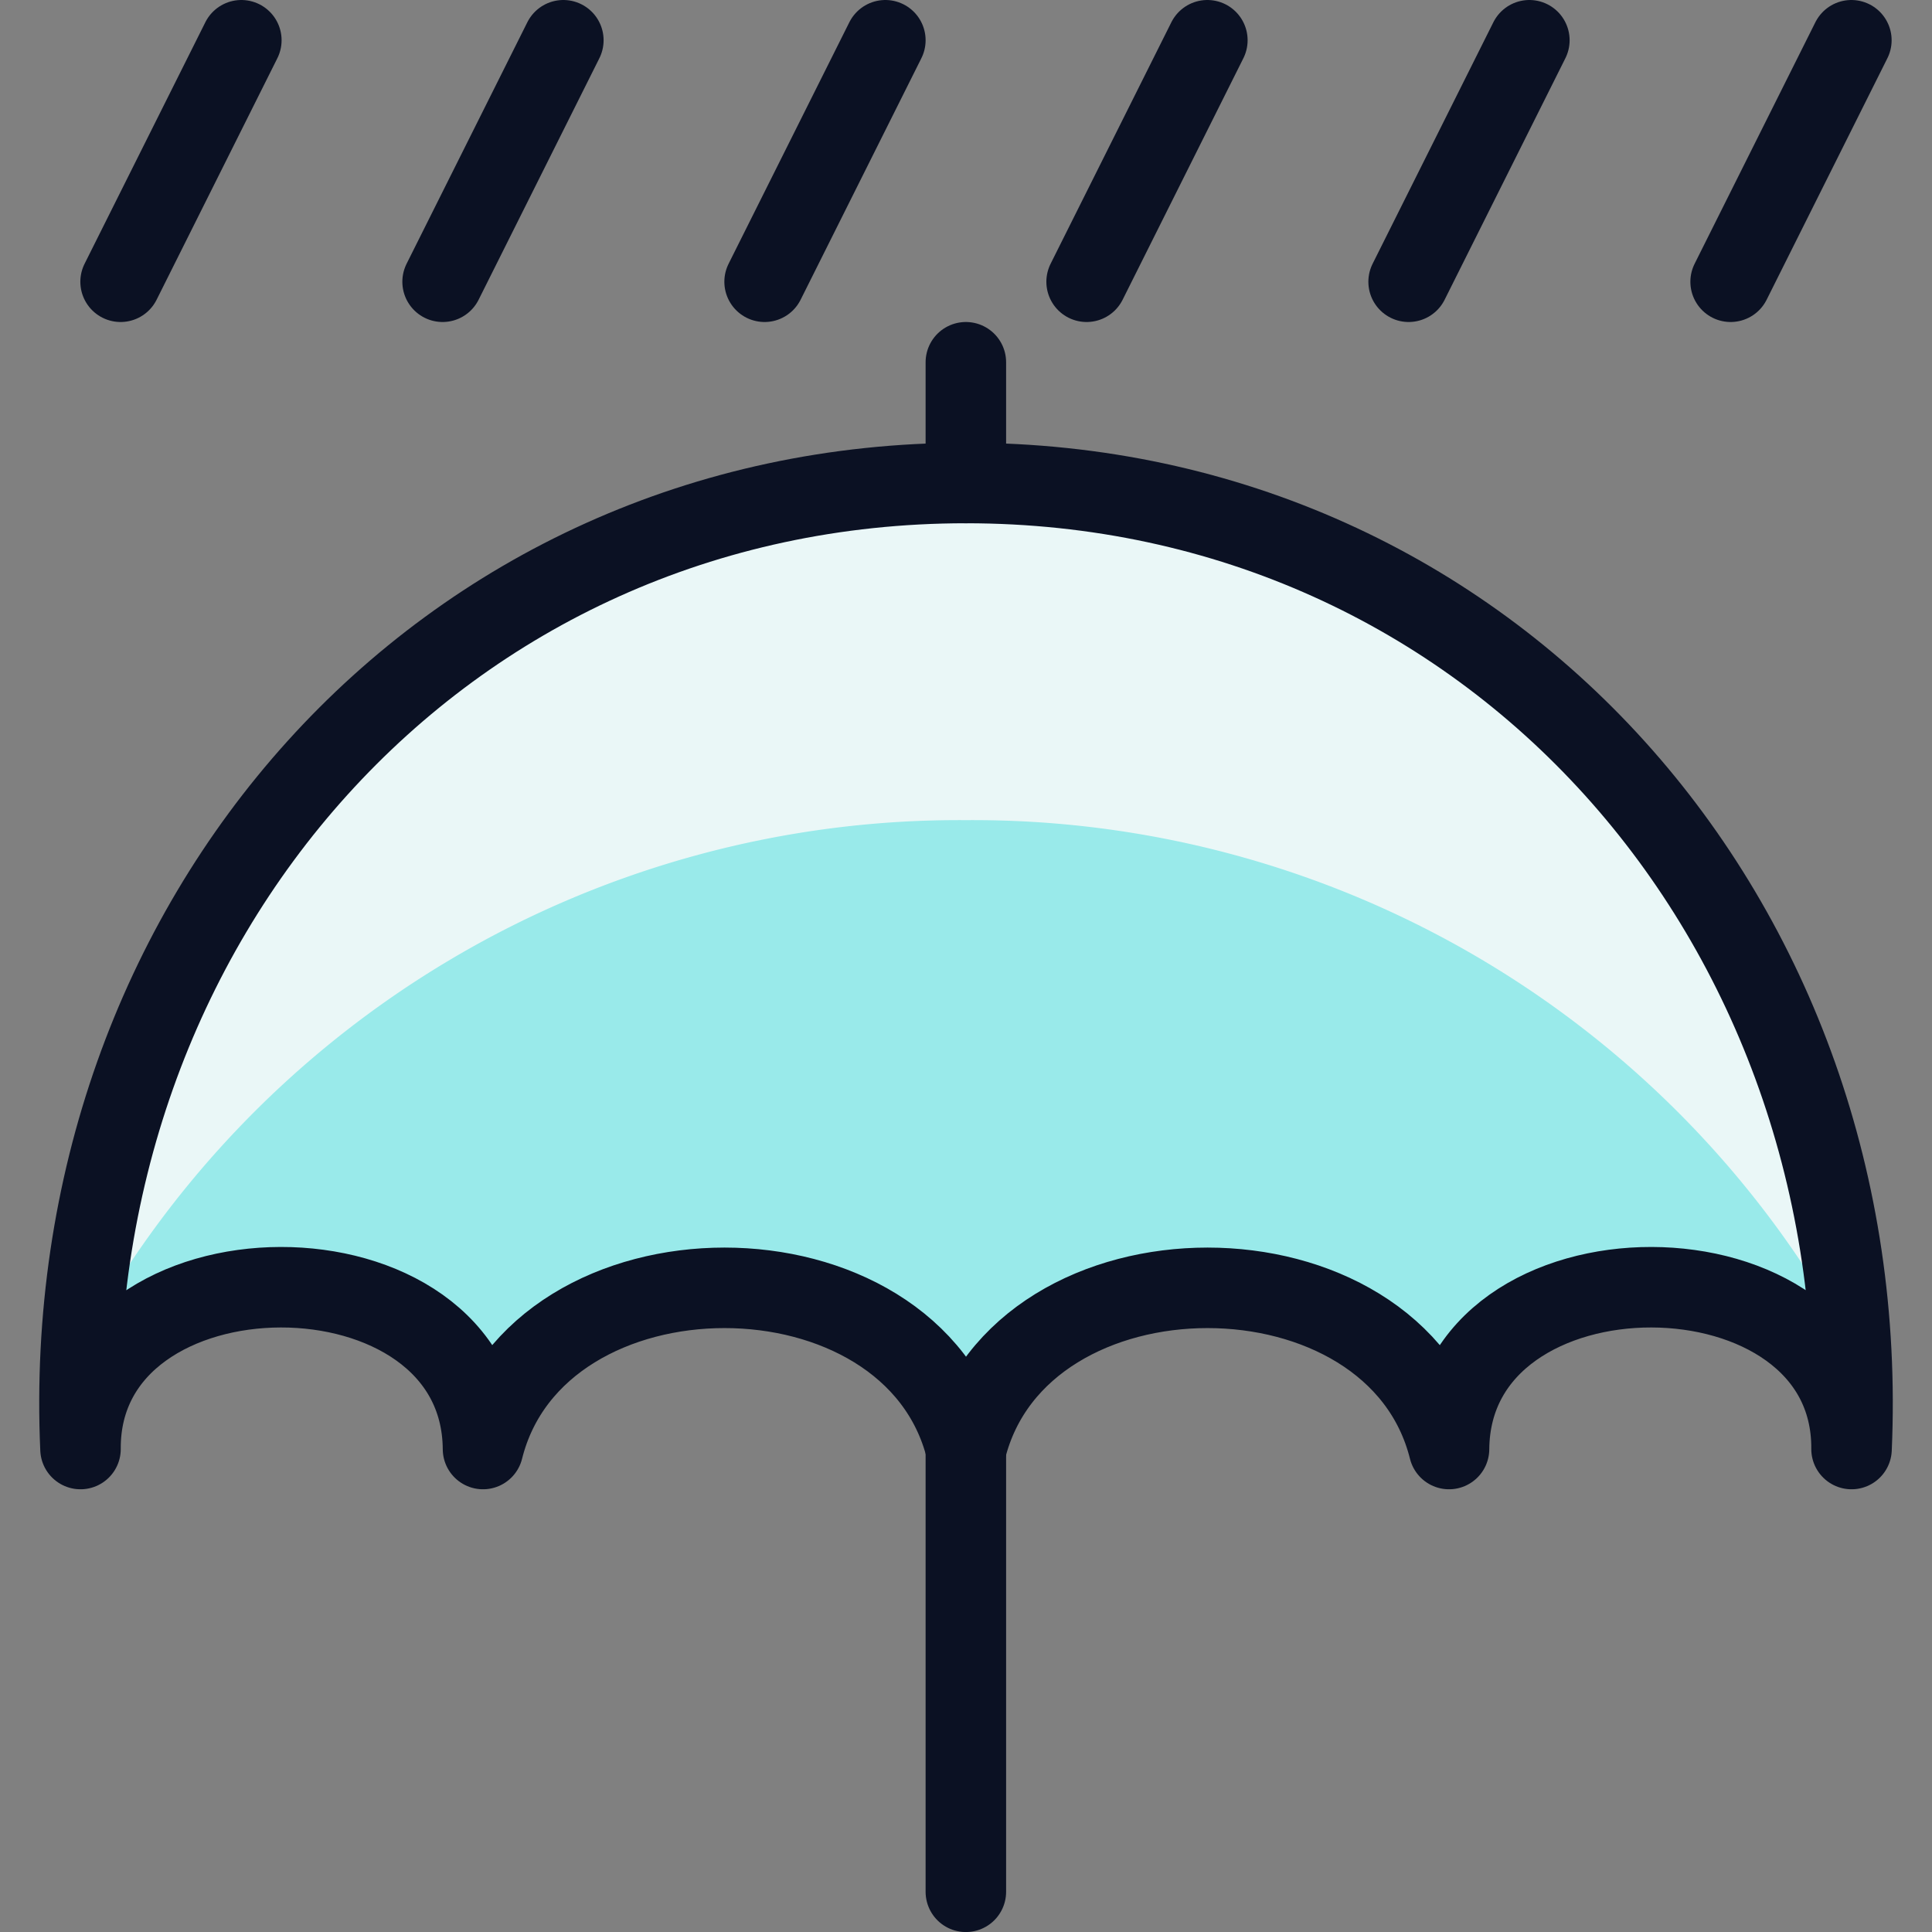 <svg xmlns="http://www.w3.org/2000/svg" viewBox="0 0 400 400"><rect x="0" y="0" width="400" height="400" fill="#808080" stroke="none"/><g transform="matrix(16.667,0,0,16.667,0,0)"><defs><style>.a{fill:#99EAEA;}.b{fill:#EAF7F7;}.c{fill:none;stroke:#0B1123;stroke-linecap:round;stroke-linejoin:round;}</style></defs><title>rain-umbrella-1</title><path class="a" d="M12,18c.667-2.67,5.333-2.67,6,0,.021-2.69,5.02-2.67,5,0,.29-6.553-4.468-12-11-12S.708,11.447,1,18c-.018-2.67,4.981-2.69,5,0C6.667,15.33,11.333,15.33,12,18Z"></path><path class="b" d="M12,10.188A12.375,12.375,0,0,1,22.989,16.7a10.993,10.993,0,0,0-21.978,0A12.375,12.375,0,0,1,12,10.188Z"></path><path class="c" d="M12,18c.667-2.67,5.333-2.67,6,0,.021-2.69,5.02-2.67,5,0,.29-6.553-4.468-12-11-12S.708,11.447,1,18c-.018-2.67,4.981-2.69,5,0C6.667,15.33,11.333,15.33,12,18Z"></path><line class="c" x1="11.998" y1="6" x2="11.998" y2="4.5"></line><line class="c" x1="11.998" y1="23.5" x2="11.998" y2="18"></line><line class="c" x1="2.998" y1="0.5" x2="1.498" y2="3.5"></line><line class="c" x1="6.998" y1="0.5" x2="5.498" y2="3.5"></line><line class="c" x1="10.998" y1="0.5" x2="9.498" y2="3.5"></line><line class="c" x1="14.998" y1="0.5" x2="13.498" y2="3.5"></line><line class="c" x1="18.998" y1="0.5" x2="17.498" y2="3.5"></line><line class="c" x1="22.998" y1="0.5" x2="21.498" y2="3.5"></line></g></svg>